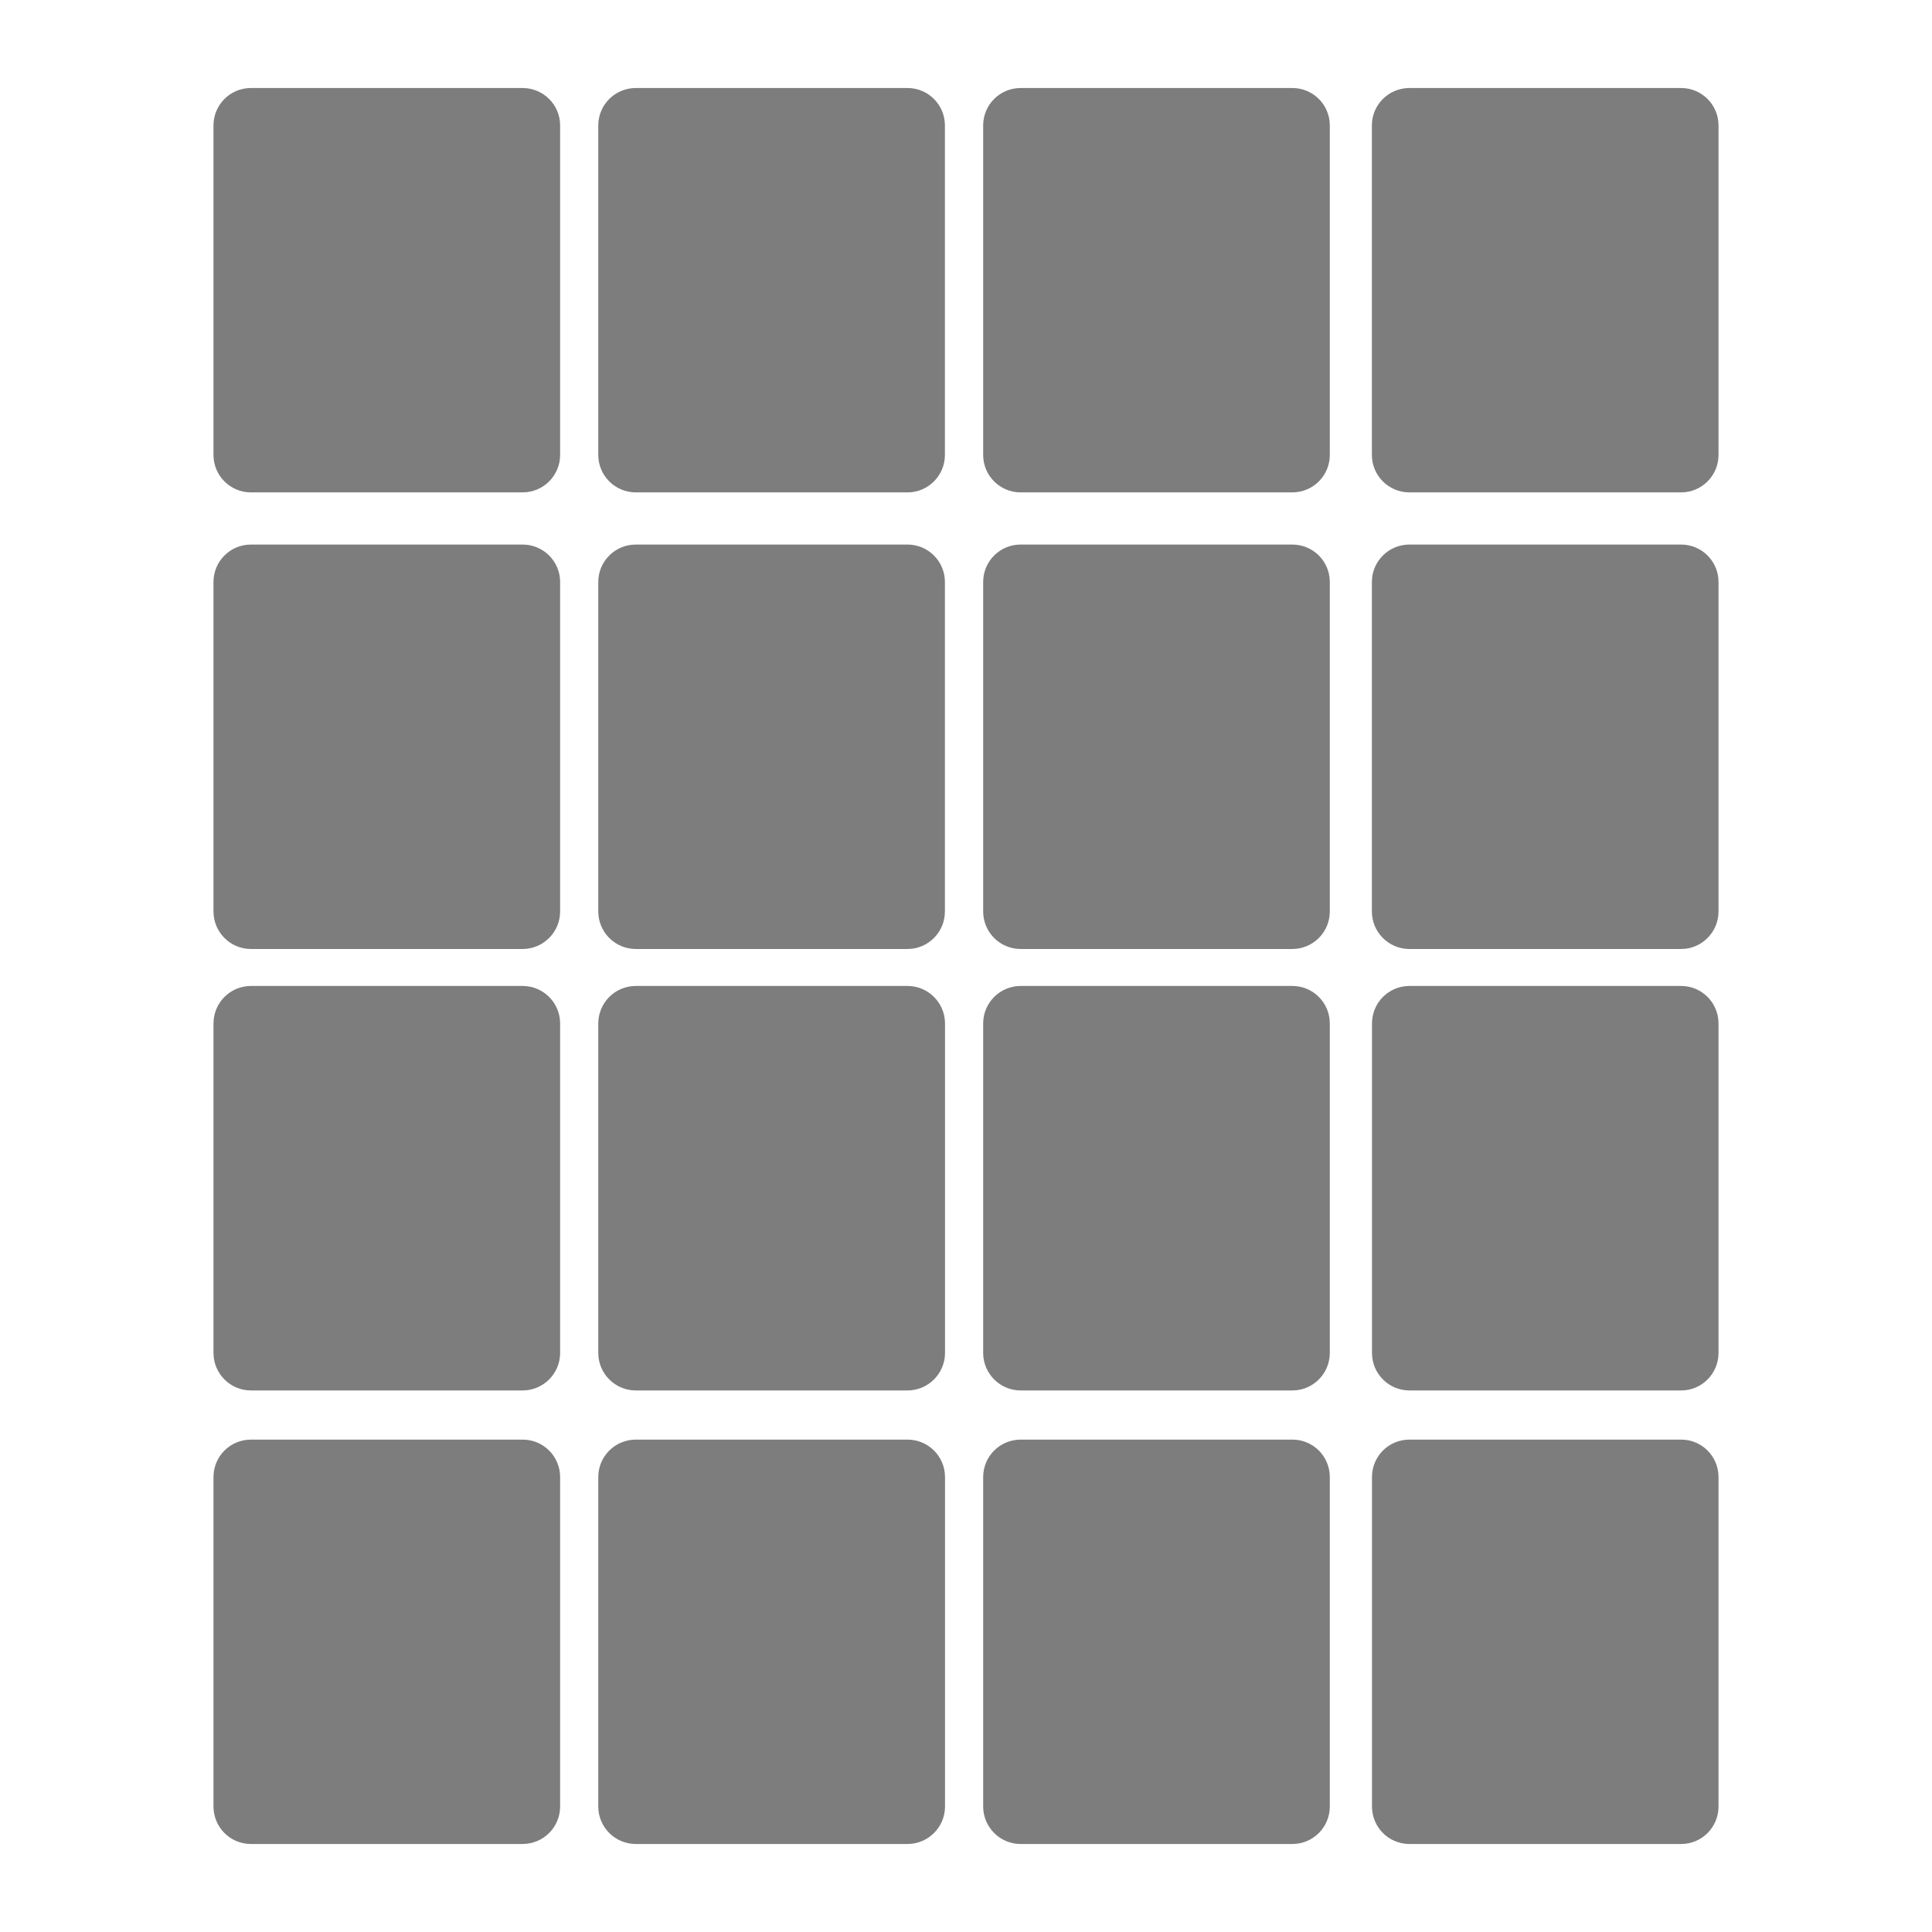 <?xml version="1.0" standalone="no"?>
<!DOCTYPE svg PUBLIC "-//W3C//DTD SVG 1.1//EN" "http://www.w3.org/Graphics/SVG/1.1/DTD/svg11.dtd">
<!--Generator: Xara Designer (www.xara.com), SVG filter version: 6.1.0.16-->
<svg stroke-width="0.501" stroke-linejoin="bevel" fill-rule="evenodd" xmlns:xlink="http://www.w3.org/1999/xlink" xmlns="http://www.w3.org/2000/svg" version="1.1" overflow="visible" width="36pt" height="36pt" viewBox="0 0 36 36">
 <defs>
	</defs>
 <g id="Document" fill="none" stroke="black" font-family="Times New Roman" font-size="16" transform="scale(1 -1)">
  <g id="Spread" transform="translate(0 -36)">
   <g id="Layer 1">
    <path d="M 40.984,25.681 L 40.984,10.317 C 40.984,8.645 42.342,7.288 44.014,7.288 L 72.621,7.288 C 74.293,7.288 75.65,8.645 75.65,10.317 L 75.65,25.681 C 75.65,27.353 74.293,28.711 72.621,28.711 L 44.014,28.711 C 42.342,28.711 40.984,27.353 40.984,25.681 Z" stroke-opacity="0.565" fill="#000000" stroke="none" stroke-linejoin="miter" marker-start="none" marker-end="none" fill-opacity="0.565"/>
    <path d="M -27.018,1.64 L -9.317,1.64 C -7.645,1.64 -6.288,2.997 -6.288,4.669 L -6.288,31.329 C -6.288,33.001 -7.645,34.359 -9.317,34.359 L -27.018,34.359 C -28.69,34.359 -30.048,33.001 -30.048,31.329 L -30.048,4.669 C -30.048,2.997 -28.69,1.64 -27.018,1.64 Z" stroke-opacity="0.565" fill="#000000" stroke="none" stroke-linejoin="miter" marker-start="none" marker-end="none" fill-opacity="0.565"/>
    <path d="M -30.827,25.681 L -30.827,10.317 C -30.827,8.645 -29.469,7.288 -27.797,7.288 L -8.538,7.288 C -6.866,7.288 -5.509,8.645 -5.509,10.317 L -5.509,25.681 C -5.509,27.353 -6.866,28.711 -8.538,28.711 L -27.797,28.711 C -29.469,28.711 -30.827,27.353 -30.827,25.681 Z" stroke-opacity="0.565" fill="#000000" stroke="none" stroke-linejoin="miter" marker-start="none" marker-end="none" fill-opacity="0.565"/>
    <path d="M -32.19,3.062 L -32.19,15.585 C -32.19,16.371 -31.553,17.01 -30.767,17.01 L -20.438,17.01 C -19.654,17.01 -19.017,16.371 -19.017,15.585 L -19.017,3.062 C -19.017,2.278 -19.654,1.639 -20.438,1.639 L -30.767,1.639 C -31.553,1.639 -32.19,2.278 -32.19,3.062 Z M -17.319,3.062 L -17.319,15.585 C -17.319,16.371 -16.682,17.01 -15.896,17.01 L -5.567,17.01 C -4.783,17.01 -4.146,16.371 -4.146,15.585 L -4.146,3.062 C -4.146,2.278 -4.783,1.639 -5.567,1.639 L -15.896,1.639 C -16.682,1.639 -17.319,2.278 -17.319,3.062 Z M -32.19,20.413 L -32.19,32.936 C -32.19,33.722 -31.553,34.359 -30.767,34.359 L -20.438,34.359 C -19.654,34.359 -19.017,33.722 -19.017,32.936 L -19.017,20.413 C -19.017,19.627 -19.654,18.99 -20.438,18.99 L -30.767,18.99 C -31.553,18.99 -32.19,19.627 -32.19,20.413 Z M -17.319,20.413 L -17.319,32.936 C -17.319,33.722 -16.682,34.359 -15.896,34.359 L -5.567,34.359 C -4.783,34.359 -4.146,33.722 -4.146,32.936 L -4.146,20.413 C -4.146,19.627 -4.783,18.99 -5.567,18.99 L -15.896,18.99 C -16.682,18.99 -17.319,19.627 -17.319,20.413 Z" stroke-opacity="0.565" stroke="none" stroke-linejoin="miter" fill="#191919" marker-start="none" marker-end="none" fill-opacity="0.565"/>
    <path d="M -32.19,2.579 L -32.19,10.859 C -32.19,11.378 -31.769,11.799 -31.25,11.799 L -24.422,11.799 C -23.903,11.799 -23.481,11.378 -23.481,10.859 L -23.481,2.579 C -23.481,2.06 -23.903,1.639 -24.422,1.639 L -31.25,1.639 C -31.769,1.639 -32.19,2.06 -32.19,2.579 Z M -22.522,2.579 L -22.522,10.859 C -22.522,11.378 -22.099,11.799 -21.58,11.799 L -14.754,11.799 C -14.235,11.799 -13.814,11.378 -13.814,10.859 L -13.814,2.579 C -13.814,2.06 -14.235,1.639 -14.754,1.639 L -21.58,1.639 C -22.099,1.639 -22.522,2.06 -22.522,2.579 Z M -12.853,2.579 L -12.853,10.859 C -12.853,11.378 -12.432,11.799 -11.913,11.799 L -5.085,11.799 C -4.566,11.799 -4.146,11.378 -4.146,10.859 L -4.146,2.579 C -4.146,2.06 -4.566,1.639 -5.085,1.639 L -11.913,1.639 C -12.432,1.639 -12.853,2.06 -12.853,2.579 Z M -32.19,13.67 L -32.19,21.949 C -32.19,22.468 -31.769,22.89 -31.25,22.89 L -24.422,22.89 C -23.903,22.89 -23.481,22.468 -23.481,21.949 L -23.481,13.67 C -23.481,13.151 -23.903,12.731 -24.422,12.731 L -31.25,12.731 C -31.769,12.731 -32.19,13.151 -32.19,13.67 Z M -22.522,13.67 L -22.522,21.949 C -22.522,22.468 -22.101,22.89 -21.582,22.89 L -14.754,22.89 C -14.235,22.89 -13.814,22.468 -13.814,21.949 L -13.814,13.67 C -13.814,13.151 -14.235,12.731 -14.754,12.731 L -21.582,12.731 C -22.101,12.731 -22.522,13.151 -22.522,13.67 Z M -12.855,13.67 L -12.855,21.949 C -12.855,22.468 -12.433,22.89 -11.914,22.89 L -5.086,22.89 C -4.567,22.89 -4.146,22.468 -4.146,21.949 L -4.146,13.67 C -4.146,13.151 -4.567,12.731 -5.086,12.731 L -11.914,12.731 C -12.433,12.731 -12.855,13.151 -12.855,13.67 Z M -32.19,25.141 L -32.19,33.419 C -32.19,33.938 -31.769,34.359 -31.25,34.359 L -24.422,34.359 C -23.903,34.359 -23.481,33.938 -23.481,33.419 L -23.481,25.141 C -23.481,24.62 -23.903,24.199 -24.422,24.199 L -31.25,24.199 C -31.769,24.199 -32.19,24.62 -32.19,25.141 Z M -22.522,25.141 L -22.522,33.419 C -22.522,33.938 -22.101,34.359 -21.582,34.359 L -14.754,34.359 C -14.235,34.359 -13.814,33.938 -13.814,33.419 L -13.814,25.141 C -13.814,24.62 -14.235,24.199 -14.754,24.199 L -21.582,24.199 C -22.101,24.199 -22.522,24.62 -22.522,25.141 Z M -12.855,25.141 L -12.855,33.419 C -12.855,33.938 -12.433,34.359 -11.914,34.359 L -5.086,34.359 C -4.567,34.359 -4.146,33.938 -4.146,33.419 L -4.146,25.141 C -4.146,24.62 -4.567,24.199 -5.086,24.199 L -11.914,24.199 C -12.433,24.199 -12.855,24.62 -12.855,25.141 Z" stroke-opacity="0.565" stroke="none" stroke-linejoin="miter" fill="#191919" marker-start="none" marker-end="none" fill-opacity="0.565"/>
    <path d="M 3.978,2.339 L 3.978,8.477 C 3.978,8.864 4.29,9.175 4.675,9.175 L 9.738,9.175 C 10.124,9.175 10.437,8.864 10.437,8.477 L 10.437,2.339 C 10.437,1.952 10.124,1.64 9.738,1.64 L 4.675,1.64 C 4.29,1.64 3.978,1.952 3.978,2.339 Z M 11.148,2.339 L 11.148,8.477 C 11.148,8.864 11.461,9.175 11.847,9.175 L 16.91,9.175 C 17.295,9.175 17.609,8.864 17.609,8.477 L 17.609,2.339 C 17.609,1.952 17.295,1.64 16.91,1.64 L 11.847,1.64 C 11.461,1.64 11.148,1.952 11.148,2.339 Z M 18.32,2.339 L 18.32,8.477 C 18.32,8.864 18.633,9.175 19.018,9.175 L 24.082,9.175 C 24.467,9.175 24.779,8.864 24.779,8.477 L 24.779,2.339 C 24.779,1.952 24.467,1.64 24.082,1.64 L 19.018,1.64 C 18.633,1.64 18.32,1.952 18.32,2.339 Z M 25.565,2.339 L 25.565,8.477 C 25.565,8.864 25.876,9.175 26.262,9.175 L 31.326,9.175 C 31.711,9.175 32.022,8.864 32.022,8.477 L 32.022,2.339 C 32.022,1.952 31.711,1.64 31.326,1.64 L 26.262,1.64 C 25.876,1.64 25.565,1.952 25.565,2.339 Z M 3.978,10.79 L 3.978,16.929 C 3.978,17.315 4.29,17.628 4.675,17.628 L 9.738,17.628 C 10.124,17.628 10.437,17.315 10.437,16.929 L 10.437,10.79 C 10.437,10.405 10.124,10.091 9.738,10.091 L 4.675,10.091 C 4.29,10.091 3.978,10.405 3.978,10.79 Z M 11.148,10.79 L 11.148,16.929 C 11.148,17.315 11.461,17.628 11.847,17.628 L 16.91,17.628 C 17.295,17.628 17.609,17.315 17.609,16.929 L 17.609,10.79 C 17.609,10.405 17.295,10.091 16.91,10.091 L 11.847,10.091 C 11.461,10.091 11.148,10.405 11.148,10.79 Z M 18.32,10.79 L 18.32,16.929 C 18.32,17.315 18.633,17.628 19.018,17.628 L 24.082,17.628 C 24.467,17.628 24.779,17.315 24.779,16.929 L 24.779,10.79 C 24.779,10.405 24.467,10.091 24.082,10.091 L 19.018,10.091 C 18.633,10.091 18.32,10.405 18.32,10.79 Z M 25.565,10.79 L 25.565,16.929 C 25.565,17.315 25.876,17.628 26.262,17.628 L 31.326,17.628 C 31.711,17.628 32.022,17.315 32.022,16.929 L 32.022,10.79 C 32.022,10.405 31.711,10.091 31.326,10.091 L 26.262,10.091 C 25.876,10.091 25.565,10.405 25.565,10.79 Z M 3.978,19.016 L 3.978,25.156 C 3.978,25.541 4.29,25.853 4.675,25.853 L 9.738,25.853 C 10.124,25.853 10.437,25.541 10.437,25.156 L 10.437,19.016 C 10.437,18.631 10.124,18.317 9.738,18.317 L 4.675,18.317 C 4.29,18.317 3.978,18.631 3.978,19.016 Z M 11.148,19.016 L 11.148,25.156 C 11.148,25.541 11.461,25.853 11.847,25.853 L 16.91,25.853 C 17.295,25.853 17.607,25.541 17.607,25.156 L 17.607,19.016 C 17.607,18.631 17.295,18.317 16.91,18.317 L 11.847,18.317 C 11.461,18.317 11.148,18.631 11.148,19.016 Z M 18.32,19.016 L 18.32,25.156 C 18.32,25.541 18.631,25.853 19.018,25.853 L 24.08,25.853 C 24.467,25.853 24.779,25.541 24.779,25.156 L 24.779,19.016 C 24.779,18.631 24.467,18.317 24.08,18.317 L 19.018,18.317 C 18.631,18.317 18.32,18.631 18.32,19.016 Z M 25.563,19.016 L 25.563,25.156 C 25.563,25.541 25.876,25.853 26.262,25.853 L 31.325,25.853 C 31.71,25.853 32.022,25.541 32.022,25.156 L 32.022,19.016 C 32.022,18.631 31.71,18.317 31.325,18.317 L 26.262,18.317 C 25.876,18.317 25.563,18.631 25.563,19.016 Z M 3.978,27.523 L 3.978,33.663 C 3.978,34.048 4.29,34.36 4.675,34.36 L 9.738,34.36 C 10.124,34.36 10.437,34.048 10.437,33.663 L 10.437,27.523 C 10.437,27.138 10.124,26.825 9.738,26.825 L 4.675,26.825 C 4.29,26.825 3.978,27.138 3.978,27.523 Z M 11.148,27.523 L 11.148,33.663 C 11.148,34.048 11.461,34.36 11.847,34.36 L 16.91,34.36 C 17.295,34.36 17.607,34.048 17.607,33.663 L 17.607,27.523 C 17.607,27.138 17.295,26.825 16.91,26.825 L 11.847,26.825 C 11.461,26.825 11.148,27.138 11.148,27.523 Z M 18.32,27.523 L 18.32,33.663 C 18.32,34.048 18.631,34.36 19.018,34.36 L 24.08,34.36 C 24.467,34.36 24.779,34.048 24.779,33.663 L 24.779,27.523 C 24.779,27.138 24.467,26.825 24.08,26.825 L 19.018,26.825 C 18.631,26.825 18.32,27.138 18.32,27.523 Z M 25.563,27.523 L 25.563,33.663 C 25.563,34.048 25.876,34.36 26.262,34.36 L 31.325,34.36 C 31.71,34.36 32.022,34.048 32.022,33.663 L 32.022,27.523 C 32.022,27.138 31.71,26.825 31.325,26.825 L 26.262,26.825 C 25.876,26.825 25.563,27.138 25.563,27.523 Z" stroke-opacity="0.565" stroke="none" stroke-linejoin="miter" fill="#191919" marker-start="none" marker-end="none" fill-opacity="0.565"/>
   </g>
  </g>
 </g>
</svg>
